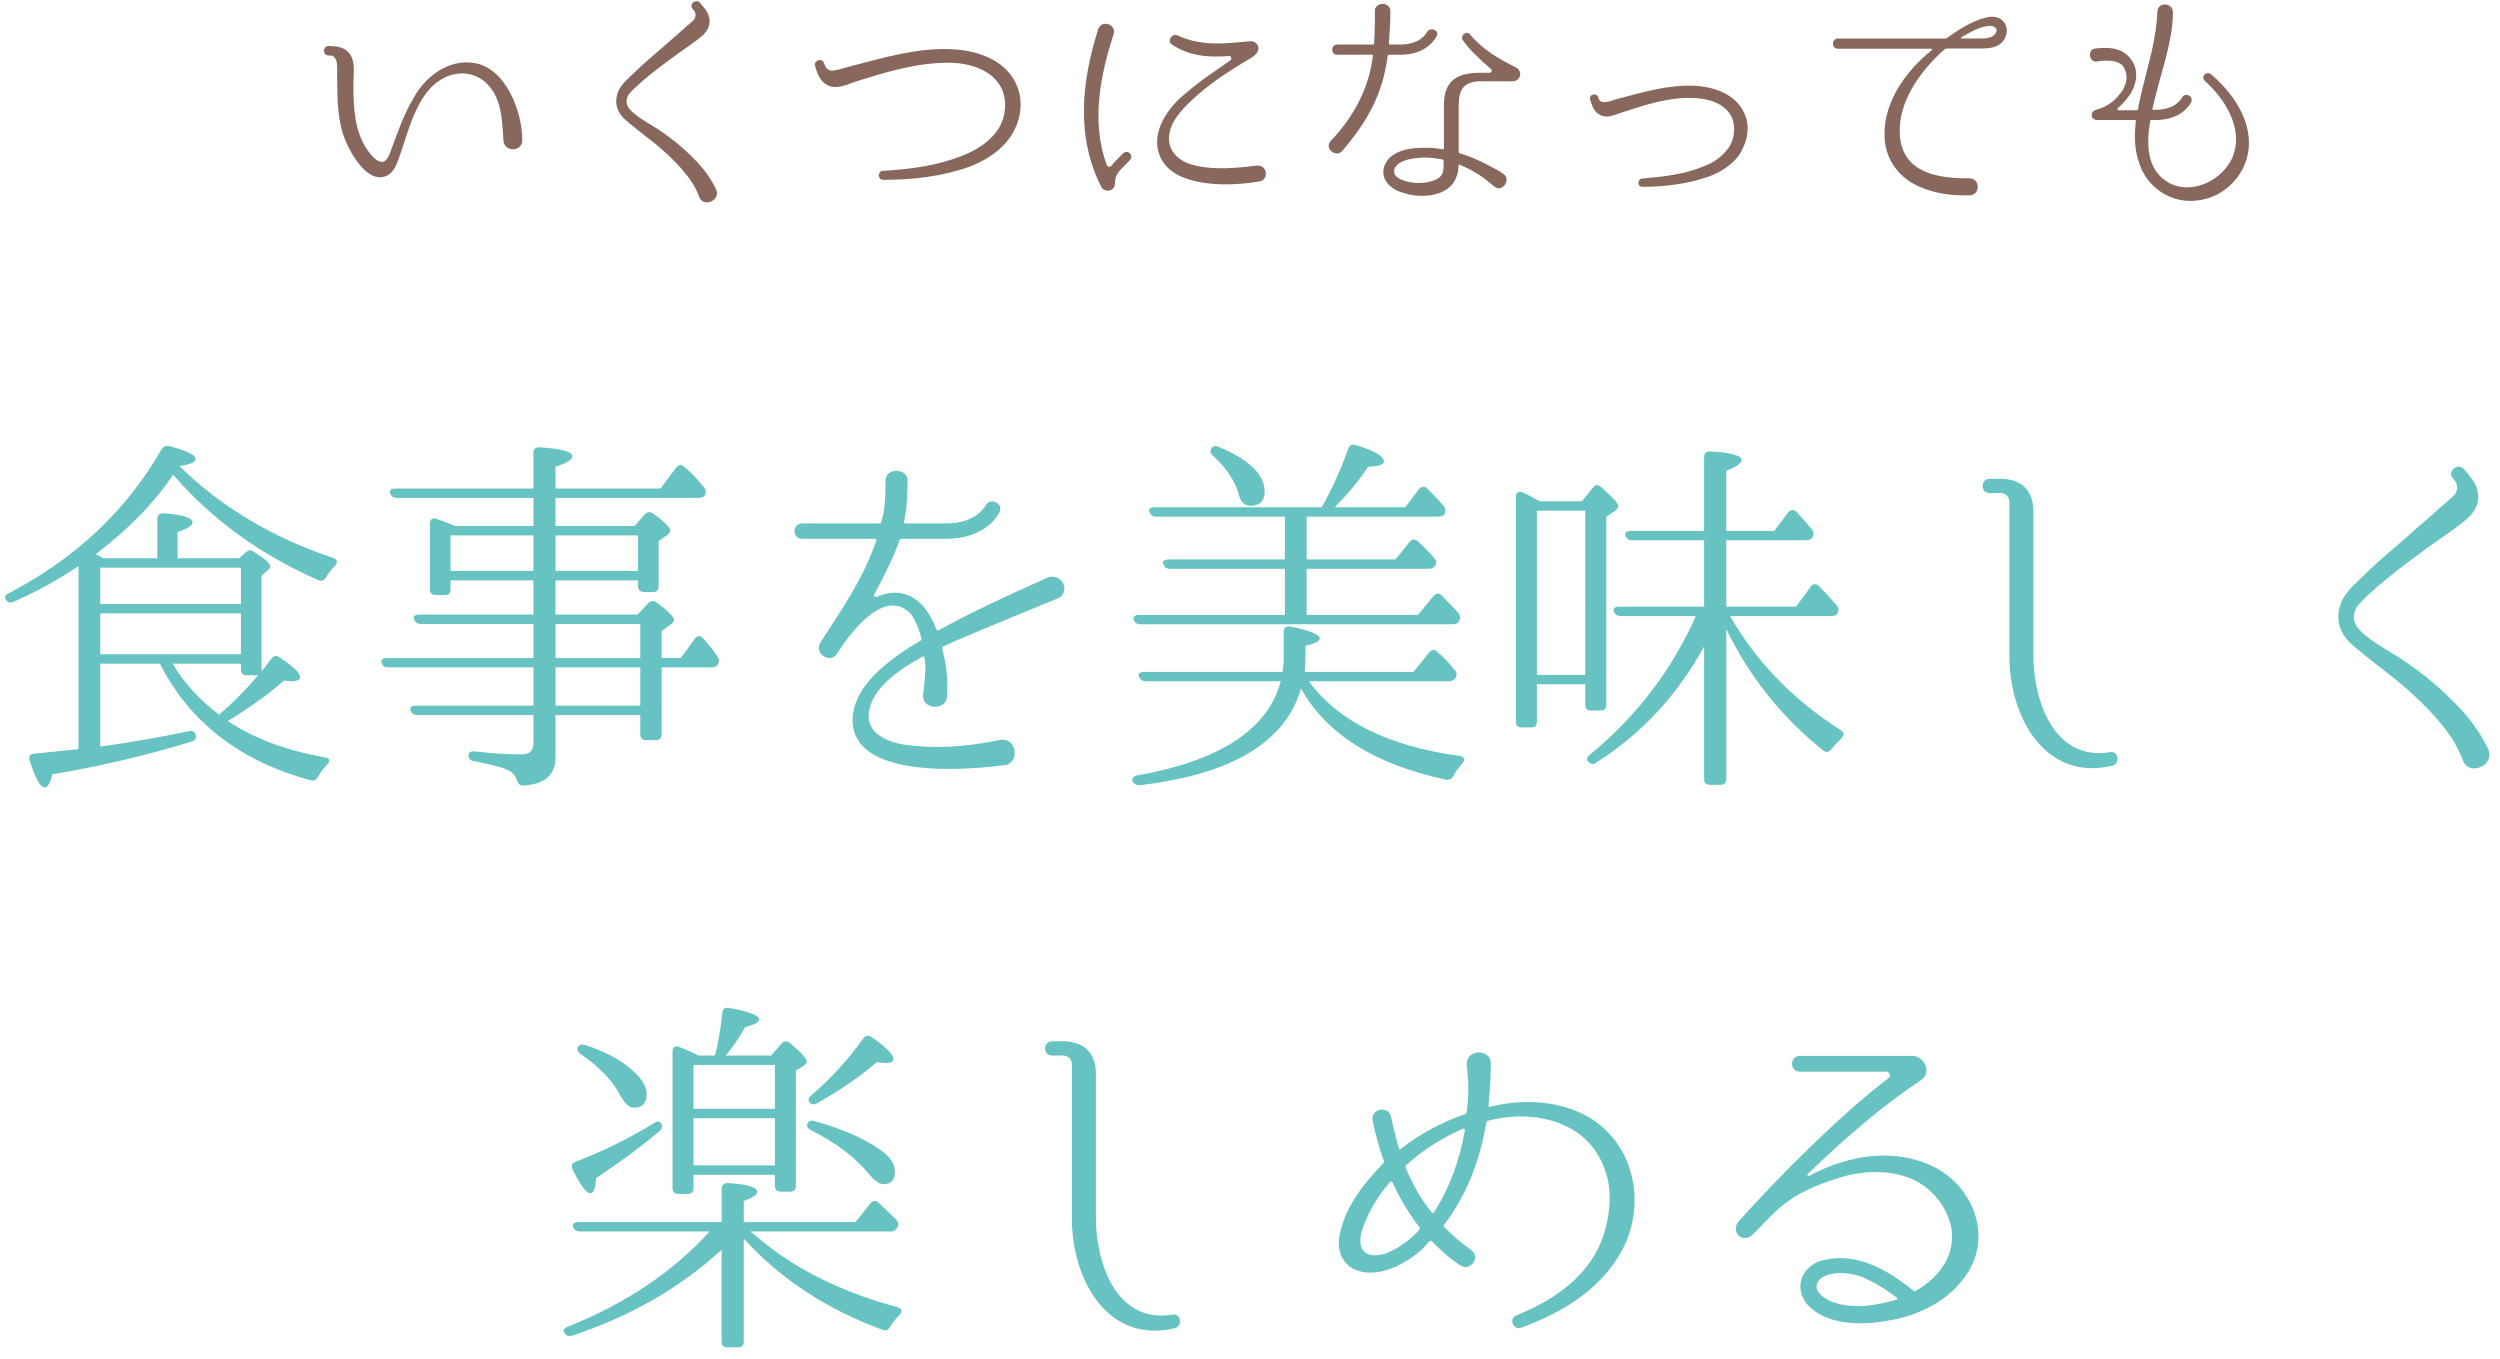 <svg xmlns="http://www.w3.org/2000/svg" xmlns:xlink="http://www.w3.org/1999/xlink" xmlns:a="http://ns.adobe.com/AdobeSVGViewerExtensions/3.0/" x="0px" y="0px" width="160px" height="87px" viewBox="-0.326 -0.073 160 87" xml:space="preserve"><defs></defs><path fill="#88685C" d="M31.895,8.938c-0.08-1.088-0.08-2.289-0.703-3.217c-0.673-1.041-1.857-1.361-2.994-0.865 c-1.313,0.608-1.937,2.065-2.416,3.458c-0.209,0.608-0.385,1.217-0.609,1.809c-0.144,0.416-0.367,0.928-0.832,1.088 c-1.28,0.464-2.433-1.809-2.721-2.721c-0.416-1.345-0.352-2.753-0.368-4.146c0-0.368-0.017-0.912-0.544-0.864 c-0.4,0-0.4-0.608,0-0.608c0.512,0,1.04,0.064,1.36,0.512c0.368,0.544,0.224,1.313,0.224,1.92c0,1.441,0.049,3.025,0.912,4.242 c0.192,0.272,0.576,0.785,0.977,0.736c0.289-0.048,0.465-0.576,0.545-0.816c0.4-1.088,0.816-2.272,1.424-3.281 c0.785-1.408,2.258-2.497,3.891-2.225c2.064,0.352,3.057,3.201,3.057,4.882C33.16,9.642,31.975,9.706,31.895,8.938z"></path><path fill="#88685C" d="M44.422,12.522c-0.272-0.72-0.625-1.2-1.104-1.76c-0.433-0.496-1.009-1.057-1.665-1.601 c-1.809-1.409-2-1.585-2.177-1.793c-0.448-0.528-0.448-1.152-0.192-1.681c0.24-0.464,0.625-0.752,0.961-1.088 c0.624-0.624,1.232-1.104,1.809-1.617l1.969-1.729c0.192-0.176,0.225-0.48,0.049-0.672l-0.064-0.08 c-0.272-0.304,0.208-0.688,0.464-0.4l0.224,0.272c0.576,0.656,0.496,1.36-0.111,1.873c-0.656,0.544-1.345,0.96-1.969,1.44 c-0.561,0.417-1.217,0.896-1.857,1.457c-0.672,0.592-0.768,0.72-0.88,0.88c-0.16,0.336-0.144,0.624,0.112,0.912 c0.512,0.576,1.568,1.057,2.192,1.537c0.736,0.512,1.377,1.072,1.89,1.601c0.672,0.672,1.072,1.249,1.439,1.985 C45.814,12.763,44.678,13.243,44.422,12.522z"></path><path fill="#88685C" d="M64.84,7.641c-0.48,1.585-1.873,2.481-3.17,2.978c-1.809,0.624-3.648,0.816-5.458,0.816h-0.016 c-0.368-0.016-0.368-0.544-0.017-0.577c1.873-0.096,3.617-0.368,5.187-1.008c1.152-0.464,2.257-1.296,2.545-2.465 c0.144-0.608,0.128-1.232-0.128-1.777c-0.576-1.216-2.049-1.632-3.233-1.665c-2.146-0.032-4.161,0.592-6.099,1.201 c-0.576,0.192-1.248,0.544-1.84,0.224c-0.465-0.24-0.625-0.736-0.77-1.2c-0.111-0.384,0.465-0.576,0.576-0.192 c0.145,0.448,0.353,0.528,0.801,0.432c0.112-0.016,0.432-0.112,0.944-0.256c2.177-0.56,4.258-1.185,6.435-1.072 c1.617,0.064,3.33,0.672,4.05,2.097C65.063,5.992,65.08,6.825,64.84,7.641z"></path><path fill="#88685C" d="M71.54,9.754c0.336-0.32,0.735,0.176,0.433,0.432l-0.193,0.208c-0.512,0.496-0.752,0.736-0.752,1.296 c0,0.48-0.656,0.592-0.864,0.208c-1.648-3.217-1.265-6.754-0.208-10.1c0.225-0.64,1.185-0.32,0.992,0.32 c-0.88,2.673-1.44,5.65-0.447,8.355c0.047,0.144,0.224,0.16,0.319,0.048c0.144-0.192,0.32-0.368,0.528-0.576L71.54,9.754z  M80.231,11.546c-0.24,0.032-0.673,0.096-0.673,0.096c-1.344,0.144-2.881,0.16-4.258-0.4c-1.216-0.512-1.744-1.601-1.52-2.737 c0.224-1.041,0.977-1.969,1.76-2.593c1.041-0.896,1.985-1.489,2.865-2.113c0.112-0.08,0.08-0.304-0.063-0.288 c-1.393,0.112-2.562-0.016-3.649-0.72c-0.353-0.208-0.049-0.769,0.352-0.592c1.585,0.72,3.09,0.512,4.626,0.368 c0.288-0.032,0.528,0.176,0.544,0.432c0,0.432-0.512,0.656-0.8,0.832C78.15,4.583,76.934,5.4,75.926,6.36 c-0.688,0.656-1.345,1.376-1.425,2.257s0.448,1.44,1.185,1.761c1.297,0.448,2.689,0.32,3.793,0.224c0,0,0.416-0.064,0.673-0.08 C80.824,10.506,80.888,11.482,80.231,11.546z"></path><path fill="#88685C" d="M88.564,3.431c-0.048,0-0.08,0.032-0.08,0.064c-0.305,2.433-1.28,4.194-2.913,6.099 c-0.433,0.464-1.169-0.208-0.721-0.656c1.505-1.585,2.449-3.426,2.689-5.442c0.016-0.032-0.017-0.064-0.048-0.064h-2.241 c-0.433,0-0.4-0.656,0-0.656h2.289c0.048,0,0.08-0.032,0.08-0.064c0.048-0.913,0.048-1.553,0.048-2.017 c-0.064-0.688,1.024-0.688,0.992-0.016c0,0.48-0.032,1.184-0.096,2.033c0,0.032,0.032,0.064,0.063,0.064h0.673 c1.296,0,1.664-0.736,1.681-0.769c0.224-0.432,0.912-0.112,0.608,0.288c-0.032,0.048-0.561,1.137-2.289,1.137H88.564z M96.936,4.84 c-0.064,0.144-0.176,0.224-0.304,0.272c-0.064,0.016-0.097,0.016-0.145,0.016h-2.017c-1.152,0-1.44,0.576-1.44,1.553v2.977 c0,0.032,0.032,0.064,0.063,0.08c0.977,0.288,1.777,0.72,2.577,1.168c0,0,0.128,0.096,0.208,0.144 c0.545,0.336-0.048,1.2-0.512,0.848c-0.128-0.08-0.256-0.192-0.256-0.192c-0.656-0.576-1.329-0.944-2.033-1.249 c-0.016-0.016-0.048,0-0.048,0.032c-0.017,0.048,0,0.096-0.017,0.144c-0.016,0.208-0.031,0.4-0.144,0.657 c-0.08,0.24-0.24,0.432-0.4,0.592c-0.353,0.32-0.769,0.448-1.152,0.528c-0.384,0.064-0.816,0.064-1.185,0.016 c-0.384-0.064-0.752-0.16-1.12-0.336c-0.433-0.24-0.769-0.592-0.801-1.057s0.208-0.896,0.576-1.152 c0.576-0.417,1.36-0.496,2.001-0.496c0.433-0.016,0.849,0.032,1.232,0.096c0.032,0,0.064-0.032,0.064-0.064V6.681 c0-1.665,0.896-2.097,2.369-2.097h0.56c0.128,0,0.192-0.16,0.08-0.24c-0.992-0.864-1.44-1.344-1.793-1.84 c-0.191-0.304,0.225-0.656,0.465-0.368c0.784,0.96,1.856,1.568,2.913,2.097C96.92,4.343,97.031,4.616,96.936,4.84z M92.069,10.218 c0-0.032-0.031-0.08-0.063-0.08c-0.385-0.08-0.784-0.128-1.201-0.128c-0.56,0.016-1.216,0.096-1.632,0.4 c-0.177,0.128-0.305,0.336-0.272,0.56c0.016,0.16,0.176,0.336,0.448,0.448c0.512,0.224,1.217,0.288,1.793,0.144 c0.352-0.08,0.784-0.24,0.88-0.625C92.054,10.826,92.069,10.65,92.069,10.218z"></path><path fill="#88685C" d="M110.982,9.85c-0.479,0.656-1.248,1.137-2.032,1.409c-1.393,0.464-2.785,0.624-4.162,0.624 c-0.336,0-0.336-0.48-0.032-0.528h0.017c1.376-0.128,2.688-0.256,3.938-0.785c0.672-0.24,1.217-0.656,1.616-1.216 c0.353-0.544,0.448-1.313,0.177-1.937c-0.433-0.88-1.505-1.184-2.401-1.216c-1.633-0.08-3.201,0.464-4.642,0.928 c-0.272,0.096-0.673,0.256-0.961,0.256c-0.432,0-0.816-0.288-0.96-0.8l-0.096-0.272c-0.112-0.353,0.432-0.48,0.527-0.144 c0.097,0.56,0.896,0.16,1.249,0.08c1.648-0.432,3.249-0.912,4.914-0.832c1.248,0.064,2.561,0.528,3.121,1.648 C111.768,8.009,111.479,9.049,110.982,9.85z"></path><path fill="#88685C" d="M127.703,2.727c-0.368,0.288-0.864,0.304-1.248,0.304h-2.178c-0.048,0-0.111,0.016-0.144,0.048 c-1.568,1.376-3.041,3.425-2.865,5.554c0.192,2.385,2.497,2.721,4.418,2.705c0.736-0.032,0.752,1.088,0.032,1.088 c-1.104,0.032-2.161-0.096-3.186-0.544c-1.232-0.528-2.081-1.584-2.225-2.913c-0.24-2.273,1.232-4.417,2.993-5.826 c0.031-0.032,0.016-0.096-0.032-0.096h-5.955c-0.447,0-0.432-0.656,0-0.656h6.867c0.032,0,0.064-0.016,0.096-0.032 c0.785-0.561,1.601-1.089,2.514-1.313c0.368-0.096,0.784-0.064,1.04,0.192C128.279,1.67,128.151,2.359,127.703,2.727z M126.887,1.59 c-0.624,0.096-1.152,0.416-1.681,0.72c-0.048,0.016-0.032,0.08,0.016,0.08h1.393c0.225,0,0.528-0.08,0.656-0.192 C127.671,1.847,127.367,1.51,126.887,1.59z"></path><path fill="#88685C" d="M143.607,9.082c0,1.841-1.441,3.49-3.346,3.681c-1.633,0.192-3.153-0.816-3.665-2.353 c-0.32-0.865-0.337-1.841-0.225-2.737c0-0.032-0.016-0.064-0.063-0.064h-2.434c-0.192,0-0.336-0.144-0.336-0.32 c0-0.288,0.288-0.336,0.496-0.4c0.48-0.16,0.96-0.48,1.28-0.913c0.48-0.528,0.625-1.265,0.225-1.825 c-0.177-0.208-0.448-0.288-0.688-0.32c-0.32-0.048-0.688-0.016-0.977,0.032c-0.496,0.08-0.641-0.768-0.112-0.833 c1.217-0.144,1.873,0.112,2.306,0.705c0.592,0.8,0.304,1.856-0.32,2.561c-0.16,0.208-0.353,0.4-0.528,0.544 c-0.064,0.048-0.032,0.144,0.048,0.144h1.152c0.032,0,0.064-0.032,0.08-0.064c0.176-0.976,0.465-1.969,0.688-2.897 c0.288-1.121,0.512-2.257,0.561-3.361c0.031-0.64,0.992-0.576,0.992,0.048c0,1.761-0.656,3.505-1.12,5.394l-0.192,0.785 c0,0.032,0.016,0.064,0.048,0.064h0.16c1.28,0,1.665-0.736,1.681-0.769c0.192-0.384,0.769-0.112,0.592,0.288 c-0.016,0.032-0.544,1.137-2.272,1.137h-0.288c-0.032,0-0.064,0.032-0.064,0.064c-0.256,1.489-0.224,3.137,1.169,3.938 c1.601,0.896,3.713-0.304,4.193-1.873c0.528-1.713-0.592-3.49-1.873-4.642c-0.256-0.256,0.097-0.64,0.385-0.432 C142.471,5.768,143.607,7.353,143.607,9.082z"></path><path fill="#66C3C2" d="M16.411,42.882c0.12-0.12,0.313-0.384,0.624-0.792c0.145-0.192,0.313-0.24,0.528-0.096 c0.888,0.576,1.32,1.008,1.32,1.272c0,0.168-0.192,0.264-0.576,0.264c-0.024,0-0.168-0.024-0.456-0.048 c-0.984,0.864-2.184,1.728-3.601,2.592c1.704,1.128,3.792,1.896,6.217,2.328c0.312,0.024,0.36,0.216,0.144,0.456 c-0.216,0.217-0.432,0.505-0.576,0.769c-0.119,0.216-0.264,0.288-0.479,0.24c-4.513-1.225-7.729-3.697-9.649-7.465H6.09v5.304 c2.089-0.288,3.961-0.624,5.665-0.984c0.265-0.048,0.408,0.048,0.456,0.288c0.023,0.192-0.072,0.312-0.288,0.384 c-3.024,0.912-5.977,1.608-8.905,2.088c-0.119,0.553-0.287,0.841-0.479,0.841c-0.288,0-0.601-0.576-0.96-1.704 c-0.096-0.264,0.023-0.433,0.264-0.457l2.856-0.288V36.162c-1.296,0.864-2.688,1.632-4.152,2.28 c-0.216,0.096-0.384,0.048-0.504-0.144c-0.097-0.144-0.024-0.288,0.192-0.408c4.296-2.232,7.536-5.304,9.769-9.192 c0.12-0.192,0.264-0.264,0.504-0.216c1.128,0.288,1.681,0.552,1.681,0.84c0,0.192-0.336,0.336-1.033,0.432 c2.665,2.616,5.953,4.584,9.842,5.881c0.264,0.096,0.312,0.288,0.119,0.504c-0.239,0.24-0.432,0.48-0.576,0.744 c-0.119,0.192-0.287,0.264-0.504,0.168c-3.672-1.608-6.768-3.84-9.288-6.745c-1.152,1.752-2.809,3.457-4.944,5.088l0.504,0.264 h3.432v-2.521c0-0.24,0.145-0.384,0.433-0.36c1.224,0.096,1.824,0.288,1.824,0.6c0,0.168-0.312,0.384-0.96,0.6v1.68h3.936 l0.433-0.384c0.168-0.144,0.336-0.168,0.528-0.024c0.695,0.432,1.031,0.744,1.031,0.912c0,0.096-0.047,0.192-0.168,0.264 l-0.384,0.36V42.882z M15.092,38.586v-2.328H6.09v2.328H15.092z M15.092,41.802v-2.616H6.09v2.616H15.092z M15.475,43.146 c-0.264,0-0.383-0.144-0.383-0.384v-0.36h-4.369c0.721,1.224,1.729,2.328,2.977,3.264c0.863-0.744,1.704-1.584,2.496-2.52H15.475z"></path><path fill="#66C3C2" d="M33.811,33.593v-1.8h-8.736c-0.217,0-0.36-0.096-0.432-0.288c-0.097-0.168,0.047-0.312,0.336-0.312h8.832 v-2.28c0-0.24,0.145-0.384,0.408-0.36c1.416,0.096,2.088,0.288,2.088,0.576c0,0.216-0.359,0.432-1.08,0.672v1.392h6.721l0.984-1.32 c0.168-0.192,0.313-0.24,0.456-0.12c0.071,0.048,0.168,0.12,0.239,0.192c0.337,0.288,0.697,0.672,1.105,1.176 c0.144,0.168,0.144,0.312,0.047,0.504c-0.072,0.12-0.191,0.168-0.384,0.168h-9.169v1.8h5.064l0.648-0.744 c0.168-0.168,0.336-0.192,0.552-0.048c0.72,0.528,1.081,0.888,1.081,1.08c0,0.096-0.072,0.216-0.265,0.336l-0.479,0.336v2.88 c0,0.264-0.121,0.384-0.361,0.384h-0.575c-0.24,0-0.384-0.12-0.384-0.384v-0.36h-5.281v2.184h5.257l0.672-0.72 c0.168-0.168,0.36-0.192,0.552-0.048c0.744,0.552,1.104,0.936,1.104,1.104c0,0.096-0.097,0.216-0.265,0.336l-0.527,0.384v1.728 h1.225l0.888-1.224c0.144-0.216,0.36-0.24,0.528-0.048c0.312,0.336,0.623,0.72,0.936,1.176c0.12,0.168,0.12,0.336,0.023,0.504 c-0.071,0.12-0.215,0.192-0.407,0.192H42.02v4.272c0,0.24-0.12,0.384-0.359,0.384h-0.625c-0.264,0-0.384-0.144-0.384-0.384V45.69 h-5.425v2.712c0,1.104-0.672,1.704-2.04,1.8c-0.264,0-0.36-0.12-0.432-0.336c-0.072-0.313-0.312-0.553-0.673-0.696 c-0.359-0.168-1.056-0.313-2.063-0.528c-0.24-0.023-0.36-0.168-0.36-0.384c0-0.192,0.145-0.264,0.408-0.24 c1.08,0.12,2.064,0.192,2.977,0.192c0.527,0,0.768-0.24,0.768-0.696V45.69h-7.416c-0.217,0-0.36-0.072-0.433-0.264 c-0.096-0.192,0.024-0.336,0.312-0.336h7.537v-2.448h-9.313c-0.217,0-0.336-0.096-0.408-0.312c-0.072-0.168,0.072-0.288,0.336-0.288 h9.385v-2.184h-7.2c-0.216,0-0.36-0.096-0.433-0.288c-0.096-0.168,0.049-0.312,0.336-0.312h7.297v-2.184h-5.305v0.552 c0,0.264-0.119,0.384-0.359,0.384H27.57c-0.264,0-0.385-0.12-0.385-0.384v-4.177c0-0.288,0.168-0.408,0.433-0.312 c0.479,0.168,0.864,0.312,1.177,0.456H33.811z M33.811,34.193h-5.305v2.28h5.305V34.193z M35.227,34.193v2.28h5.281v-2.28H35.227z  M35.227,42.042h5.425v-2.184h-5.425V42.042z M35.227,42.642v2.448h5.425v-2.448H35.227z"></path><path fill="#66C3C2" d="M60.043,41.298c-0.048,0.024-0.072,0.072-0.072,0.144c0.264,0.96,0.385,1.92,0.313,2.928 c0.096,1.008-1.536,1.08-1.536,0.072c0.096-0.936,0.216-1.68,0.096-2.424c-0.024-0.048-0.071-0.096-0.12-0.072 c-1.464,0.816-3.313,2.016-3.456,3.696c-0.097,1.248,1.248,1.776,2.28,1.944c1.8,0.24,3.6,0.216,6.192-0.313 c1.056-0.12,1.224,1.584,0.144,1.633c-3.527,0.456-10.248,0.647-9.6-3.409c0.287-1.584,1.68-2.808,2.903-3.672 c0.456-0.336,0.937-0.624,1.393-0.888c0.048-0.024,0.071-0.096,0.071-0.144c-0.144-0.552-0.359-1.128-0.672-1.56 c-1.775-1.896-4.152,1.608-4.729,2.521c-0.455,0.696-1.488,0-1.08-0.696c1.513-2.328,2.736-4.081,3.576-6.504 c0.024-0.072,0-0.144-0.047-0.144h-4.682c-0.672,0-0.647-0.984,0-0.984h4.945c0.072,0,0.119-0.048,0.119-0.096 c0.265-0.888,0.265-1.872,0.265-2.568v-0.024c-0.048-0.912,1.488-0.912,1.416,0.024c-0.024,0.768-0.024,1.68-0.239,2.568 c0,0.048,0.047,0.096,0.096,0.096h2.615c1.921,0,2.497-1.104,2.521-1.152c0.287-0.552,1.176-0.12,0.887,0.432 c-0.023,0.072-0.815,1.704-3.408,1.704h-2.879c-0.049,0-0.097,0.048-0.121,0.096c-0.191,0.744-1.344,3.024-1.607,3.457 c-0.049,0.096,0.048,0.216,0.144,0.168l0.192-0.072c1.128-0.456,2.064-0.072,2.688,0.552c0.48,0.504,0.744,1.056,0.961,1.608 c0.023,0.048,0.072,0.072,0.119,0.048c2.041-1.104,3.984-2.04,7.01-3.384c0.936-0.312,1.487,0.96,0.623,1.344 C63.955,39.642,61.987,40.41,60.043,41.298z"></path><path fill="#66C3C2" d="M90.14,42.93l1.008-1.248c0.168-0.192,0.36-0.216,0.528-0.024c0.432,0.36,0.792,0.768,1.104,1.152 c0.145,0.144,0.145,0.312,0.049,0.504c-0.097,0.144-0.217,0.216-0.433,0.216h-8.952c1.848,2.544,5.064,4.152,9.648,4.776 c0.312,0.048,0.384,0.24,0.168,0.48c-0.216,0.239-0.432,0.527-0.576,0.815c-0.12,0.192-0.264,0.265-0.504,0.217 c-4.561-0.984-7.633-2.929-9.241-5.833c-0.983,3.432-4.416,5.496-10.296,6.192c-0.217,0.024-0.385-0.048-0.48-0.24 c-0.096-0.168,0.023-0.312,0.288-0.384c5.304-0.936,8.376-2.952,9.192-6.024h-8.641c-0.216,0-0.336-0.096-0.432-0.288 c-0.096-0.192,0.048-0.312,0.336-0.312h8.856c0.048-0.336,0.072-0.648,0.072-0.912v-1.656c0-0.264,0.168-0.384,0.432-0.336 c1.248,0.264,1.872,0.504,1.872,0.768c0,0.168-0.312,0.336-0.912,0.456v0.768c0,0.192-0.023,0.504-0.048,0.912H90.14z  M84.259,32.394c0.624-1.08,1.2-2.353,1.704-3.745c0.072-0.24,0.24-0.312,0.48-0.24c1.2,0.36,1.8,0.72,1.8,1.056 c0,0.192-0.336,0.312-1.008,0.336c-0.576,0.888-1.32,1.752-2.137,2.592h4.513l0.864-1.152c0.168-0.192,0.36-0.216,0.552-0.048 c0.336,0.336,0.672,0.696,1.032,1.104c0.145,0.168,0.145,0.312,0.072,0.528c-0.072,0.096-0.192,0.168-0.408,0.168h-8.425v2.736 h5.688l0.888-1.104c0.145-0.192,0.337-0.216,0.528-0.072c0.36,0.336,0.721,0.696,1.057,1.08c0.168,0.168,0.168,0.336,0.048,0.528 c-0.096,0.12-0.216,0.168-0.408,0.168h-7.801v2.952h7.129l0.984-1.2c0.168-0.192,0.359-0.216,0.527-0.048 c0.384,0.384,0.744,0.768,1.057,1.104c0.144,0.168,0.168,0.312,0.071,0.528c-0.071,0.144-0.216,0.216-0.407,0.216H72.666 c-0.216,0-0.359-0.096-0.432-0.288c-0.072-0.192,0.072-0.312,0.359-0.312h9.313V36.33h-7.344c-0.24,0-0.36-0.096-0.433-0.288 c-0.096-0.192,0.048-0.312,0.337-0.312h7.439v-2.736h-8.232c-0.216,0-0.336-0.096-0.432-0.288c-0.072-0.192,0.048-0.312,0.336-0.312 H84.259z M77.683,28.529c1.944,0.816,2.929,1.776,2.929,2.856c0,0.6-0.313,0.912-0.912,0.912c-0.361,0-0.601-0.216-0.721-0.648 c-0.24-0.912-0.792-1.752-1.656-2.544c-0.191-0.168-0.216-0.312-0.12-0.48C77.299,28.481,77.467,28.433,77.683,28.529z"></path><path fill="#66C3C2" d="M98.227,32.009h2.688l0.696-0.864c0.145-0.216,0.336-0.216,0.528-0.048c0.744,0.648,1.104,1.056,1.104,1.224 c0,0.096-0.071,0.192-0.191,0.288l-0.576,0.384v12.025c0,0.264-0.12,0.384-0.36,0.384h-0.6c-0.265,0-0.384-0.12-0.384-0.384v-1.296 h-3.097v2.4c0,0.24-0.12,0.36-0.36,0.36h-0.6c-0.265,0-0.384-0.12-0.384-0.36V31.745c0-0.288,0.168-0.408,0.432-0.312 c0.24,0.12,0.504,0.24,0.792,0.408L98.227,32.009z M98.034,32.609v10.513h3.097V32.609H98.034z M110.155,49.795 c0,0.24-0.12,0.36-0.384,0.36h-0.648c-0.264,0-0.384-0.12-0.384-0.36v-8.497c-1.704,3.12-4.032,5.616-6.913,7.441 c-0.168,0.144-0.359,0.096-0.504-0.072c-0.12-0.145-0.096-0.288,0.12-0.456c2.929-2.4,5.208-5.353,6.769-8.857h-4.824 c-0.216,0-0.336-0.096-0.433-0.288c-0.071-0.192,0.072-0.312,0.337-0.312h5.448v-4.249h-4.608c-0.216,0-0.36-0.096-0.433-0.312 c-0.048-0.168,0.072-0.288,0.36-0.288h4.681v-4.728c0-0.24,0.144-0.384,0.408-0.36c1.319,0.072,1.992,0.264,1.992,0.576 c0,0.168-0.337,0.408-0.984,0.672v3.84h3.072l0.888-1.176c0.145-0.192,0.336-0.216,0.528-0.048c0.288,0.312,0.624,0.672,0.984,1.128 c0.144,0.144,0.144,0.312,0.048,0.504c-0.072,0.12-0.216,0.192-0.408,0.192h-5.112v4.249h4.464l0.937-1.272 c0.144-0.216,0.336-0.216,0.528-0.048c0.479,0.48,0.84,0.888,1.128,1.224c0.144,0.168,0.168,0.336,0.048,0.528 c-0.072,0.12-0.192,0.168-0.384,0.168h-6.48c1.704,2.952,4.056,5.376,7.08,7.296c0.24,0.168,0.24,0.336,0.048,0.528 c-0.239,0.24-0.432,0.456-0.647,0.696c-0.145,0.192-0.313,0.24-0.528,0.072c-2.616-2.088-4.681-4.656-6.192-7.753V49.795z"></path><path fill="#66C3C2" d="M134.875,48.931c-4.32,1.032-6.601-3.12-6.601-7.008v-9.889c0-0.288-0.216-0.528-0.527-0.552h-0.744 c-0.601,0-0.576-0.912,0-0.912h0.695c1.345,0,2.112,0.744,2.112,2.088v9.193c0,2.904,1.296,6.792,4.896,6.217 C135.259,47.947,135.379,48.787,134.875,48.931z"></path><path fill="#66C3C2" d="M157.291,48.57c-0.408-1.08-0.936-1.8-1.656-2.64c-0.647-0.744-1.512-1.584-2.496-2.4 c-2.712-2.112-3-2.376-3.265-2.688c-0.672-0.792-0.672-1.729-0.288-2.521c0.36-0.696,0.937-1.128,1.44-1.632 c0.937-0.936,1.849-1.656,2.713-2.424l2.952-2.592c0.288-0.264,0.336-0.72,0.071-1.008l-0.096-0.12 c-0.408-0.456,0.313-1.032,0.696-0.6l0.336,0.408c0.864,0.984,0.744,2.041-0.168,2.809c-0.984,0.816-2.017,1.44-2.952,2.16 c-0.84,0.624-1.824,1.344-2.784,2.184c-1.009,0.888-1.152,1.08-1.32,1.32c-0.24,0.504-0.216,0.936,0.168,1.368 c0.768,0.864,2.353,1.584,3.288,2.304c1.104,0.768,2.064,1.608,2.832,2.4c1.009,1.008,1.608,1.872,2.16,2.976 C159.379,48.931,157.675,49.65,157.291,48.57z"></path><path fill="#66C3C2" d="M45.859,78.139v-2.112c0-0.24,0.144-0.385,0.383-0.385c1.273,0.072,1.896,0.265,1.896,0.576 c0,0.168-0.287,0.36-0.863,0.576v1.345h7.152l0.96-1.2c0.168-0.192,0.336-0.217,0.528-0.024c0.336,0.313,0.72,0.672,1.128,1.08 c0.144,0.168,0.168,0.336,0.048,0.504c-0.096,0.168-0.216,0.24-0.432,0.24h-8.953c0.096,0.096,0.336,0.288,0.695,0.576 c2.257,1.872,5.161,3.313,8.713,4.272c0.289,0.096,0.336,0.288,0.121,0.504c-0.217,0.216-0.433,0.479-0.601,0.768 c-0.12,0.192-0.288,0.265-0.504,0.168c-3.577-1.319-6.528-3.264-8.856-5.832v6.601c0,0.24-0.121,0.36-0.385,0.36h-0.672 c-0.24,0-0.359-0.12-0.359-0.36v-5.881c-2.689,2.448-5.857,4.272-9.578,5.497c-0.191,0.048-0.359,0.023-0.479-0.168 c-0.12-0.168-0.048-0.313,0.216-0.408c3.721-1.488,6.745-3.528,9.073-6.097h-8.305c-0.216,0-0.36-0.096-0.433-0.288 s0.072-0.312,0.336-0.312H45.859z M41.875,72.33c-1.152,0.96-2.496,1.968-4.057,3c-0.024,0.647-0.145,0.96-0.36,0.96 c-0.265,0-0.624-0.504-1.128-1.488c-0.12-0.264-0.049-0.432,0.191-0.528c1.873-0.72,3.529-1.56,5.018-2.472 c0.215-0.145,0.383-0.12,0.455,0.048C42.09,72.018,42.043,72.186,41.875,72.33z M37.146,66.81c1.296,0.432,2.328,0.983,3.072,1.68 c0.552,0.504,0.84,0.984,0.84,1.44c0,0.6-0.264,0.888-0.816,0.888c-0.313,0-0.576-0.264-0.863-0.768 c-0.48-0.937-1.32-1.824-2.545-2.664c-0.191-0.145-0.264-0.313-0.168-0.456C36.762,66.785,36.906,66.737,37.146,66.81z  M45.427,67.481c0.216-0.769,0.36-1.681,0.479-2.736c0.024-0.24,0.168-0.36,0.433-0.313c1.296,0.24,1.92,0.48,1.92,0.744 c0,0.168-0.288,0.336-0.888,0.48c-0.36,0.624-0.768,1.248-1.248,1.824h2.904l0.672-0.769c0.168-0.168,0.359-0.191,0.527-0.023 c0.721,0.576,1.08,0.983,1.08,1.176c0,0.12-0.096,0.192-0.215,0.288l-0.48,0.288v7.368c0,0.24-0.12,0.385-0.385,0.385h-0.575 c-0.265,0-0.384-0.145-0.384-0.385v-0.695h-5.209v0.84c0,0.24-0.12,0.384-0.384,0.384h-0.576c-0.265,0-0.384-0.144-0.384-0.384 v-8.737c0-0.264,0.168-0.384,0.432-0.287c0.432,0.168,0.864,0.359,1.225,0.552H45.427z M44.059,68.081v2.809h5.209v-2.809H44.059z  M49.268,74.514v-3.024h-5.209v3.024H49.268z M51.812,71.682c1.728,0.48,3.12,1.08,4.152,1.8c0.672,0.456,0.983,0.937,0.983,1.416 c0,0.553-0.24,0.816-0.744,0.816c-0.264,0-0.551-0.216-0.912-0.647c-0.888-1.08-2.136-2.017-3.72-2.809 c-0.216-0.12-0.288-0.264-0.216-0.433C51.451,71.657,51.596,71.609,51.812,71.682z M51.596,70.025 c1.271-1.08,2.376-2.304,3.313-3.624c0.144-0.216,0.336-0.24,0.551-0.096c0.912,0.624,1.393,1.104,1.393,1.392 c0,0.192-0.168,0.264-0.527,0.264c-0.024,0-0.217-0.023-0.553-0.048c-1.008,0.889-2.28,1.752-3.792,2.616 c-0.216,0.12-0.36,0.097-0.479-0.048C51.355,70.338,51.403,70.193,51.596,70.025z"></path><path fill="#66C3C2" d="M74.875,84.931c-4.32,1.032-6.601-3.12-6.601-7.009v-9.889c0-0.288-0.216-0.528-0.528-0.552h-0.744 c-0.6,0-0.576-0.912,0-0.912h0.697c1.344,0,2.111,0.744,2.111,2.088v9.193c0,2.904,1.297,6.792,4.896,6.216 C75.26,83.946,75.379,84.787,74.875,84.931z"></path><path fill="#66C3C2" d="M103.724,79.458c-1.296,2.856-4.009,4.465-6.721,5.449c-0.479,0.168-0.768-0.601-0.312-0.769l0.023-0.024 c2.568-1.031,4.801-2.664,5.593-5.16c0.336-1.08,0.528-2.328,0.264-3.528c-0.288-1.248-0.983-2.448-2.231-3.192 c-1.681-0.983-3.697-1.032-5.449-0.576c-0.048,0-0.096,0.049-0.096,0.12c-0.408,2.473-1.296,4.681-2.688,6.529 c-0.048,0.048-0.048,0.119,0,0.144c0.504,0.528,1.057,1.008,1.704,1.464c0.672,0.456-0.048,1.44-0.696,0.984 c-0.672-0.432-1.248-0.96-1.8-1.536c-0.023-0.024-0.096-0.024-0.168,0c-0.6,0.792-1.536,1.393-2.448,1.752 c-1.656,0.648-3.456,0.12-3.336-1.872c0.264-1.92,1.56-3.552,2.832-4.849c0.048-0.048,0.048-0.096,0.048-0.168 c-0.312-0.84-0.528-1.68-0.72-2.568c-0.168-0.743,1.008-1.031,1.176-0.264v0.024c0.168,0.695,0.313,1.368,0.504,2.016 c0.024,0.048,0.072,0.072,0.12,0.024c1.248-0.984,2.664-1.729,4.129-2.232c0.048-0.024,0.096-0.072,0.096-0.144 c0.096-0.816,0.144-1.633,0.048-2.425c0,0-0.024-0.384-0.048-0.576c-0.096-1.008,1.536-1.08,1.536-0.096 c0,0.864-0.048,1.632-0.12,2.424c-0.024,0.097-0.024,0.192-0.024,0.288c-0.023,0.048,0.024,0.072,0.072,0.072 c1.992-0.504,4.104-0.432,5.929,0.432c1.561,0.769,2.712,2.185,3.12,3.841C104.468,76.506,104.3,78.139,103.724,79.458z  M90.522,78.475c-0.696-0.889-1.272-1.872-1.729-2.881c-0.048-0.048-0.119-0.071-0.144-0.023c-0.72,0.792-1.344,1.824-1.704,2.808 c-0.576,1.465,0.072,2.185,1.392,1.776c0.889-0.336,1.633-0.912,2.185-1.536C90.547,78.57,90.547,78.522,90.522,78.475z  M93.307,72.162c-1.368,0.6-2.568,1.368-3.624,2.328c-0.048,0.048-0.072,0.096-0.048,0.168c0.432,1.032,0.96,1.992,1.68,2.88 c0.024,0.024,0.072,0.024,0.12,0c1.08-1.704,1.68-3.456,1.992-5.28C93.427,72.186,93.379,72.162,93.307,72.162z"></path><path fill="#66C3C2" d="M125.516,81.522c-0.816,1.2-1.92,1.92-3.097,2.4c-0.576,0.24-1.224,0.408-1.776,0.504 c-0.6,0.096-1.199,0.192-1.775,0.192c-1.152,0.023-2.521-0.217-3.385-1.057c-0.24-0.216-0.432-0.528-0.528-0.864 c-0.287-1.031,0.505-1.968,1.488-2.136c1.009-0.24,1.921-0.072,2.641,0.168c1.152,0.384,2.112,1.056,3.048,1.8 c0.048,0.048,0.12,0.048,0.168,0c0.792-0.432,1.488-1.104,1.872-1.8c0.456-0.816,0.576-1.8,0.265-2.688 c-0.288-0.888-0.889-1.704-1.681-2.256c-1.512-1.057-3.696-1.008-5.376-0.48c-1.608,0.504-2.688,1.009-3.696,1.824 c-0.648,0.528-1.152,1.152-1.752,1.729c-0.744,0.816-1.585-0.168-0.937-0.816c2.761-3.072,6.576-6.864,9.553-9.12 c0.168-0.145,0.048-0.408-0.168-0.408h-5.496c-0.696,0-0.696-1.009,0-1.009h7.177c0.743,0,1.224,0.961,0.647,1.488 c-2.664,1.776-4.872,3.696-7.345,6.073c-0.048,0.071,0.024,0.144,0.097,0.119c2.592-1.392,5.521-1.8,7.992-0.575 C125.899,75.834,127.243,79.002,125.516,81.522z M121.051,83.106c0.048-0.023,0.072-0.096,0.024-0.12 c-0.744-0.576-1.464-1.008-2.256-1.344c-0.624-0.216-1.393-0.336-2.112-0.145c-0.744,0.217-1.032,0.816-0.504,1.297 c0.695,0.647,1.8,0.744,2.664,0.72C119.563,83.467,120.307,83.322,121.051,83.106z"></path></svg>